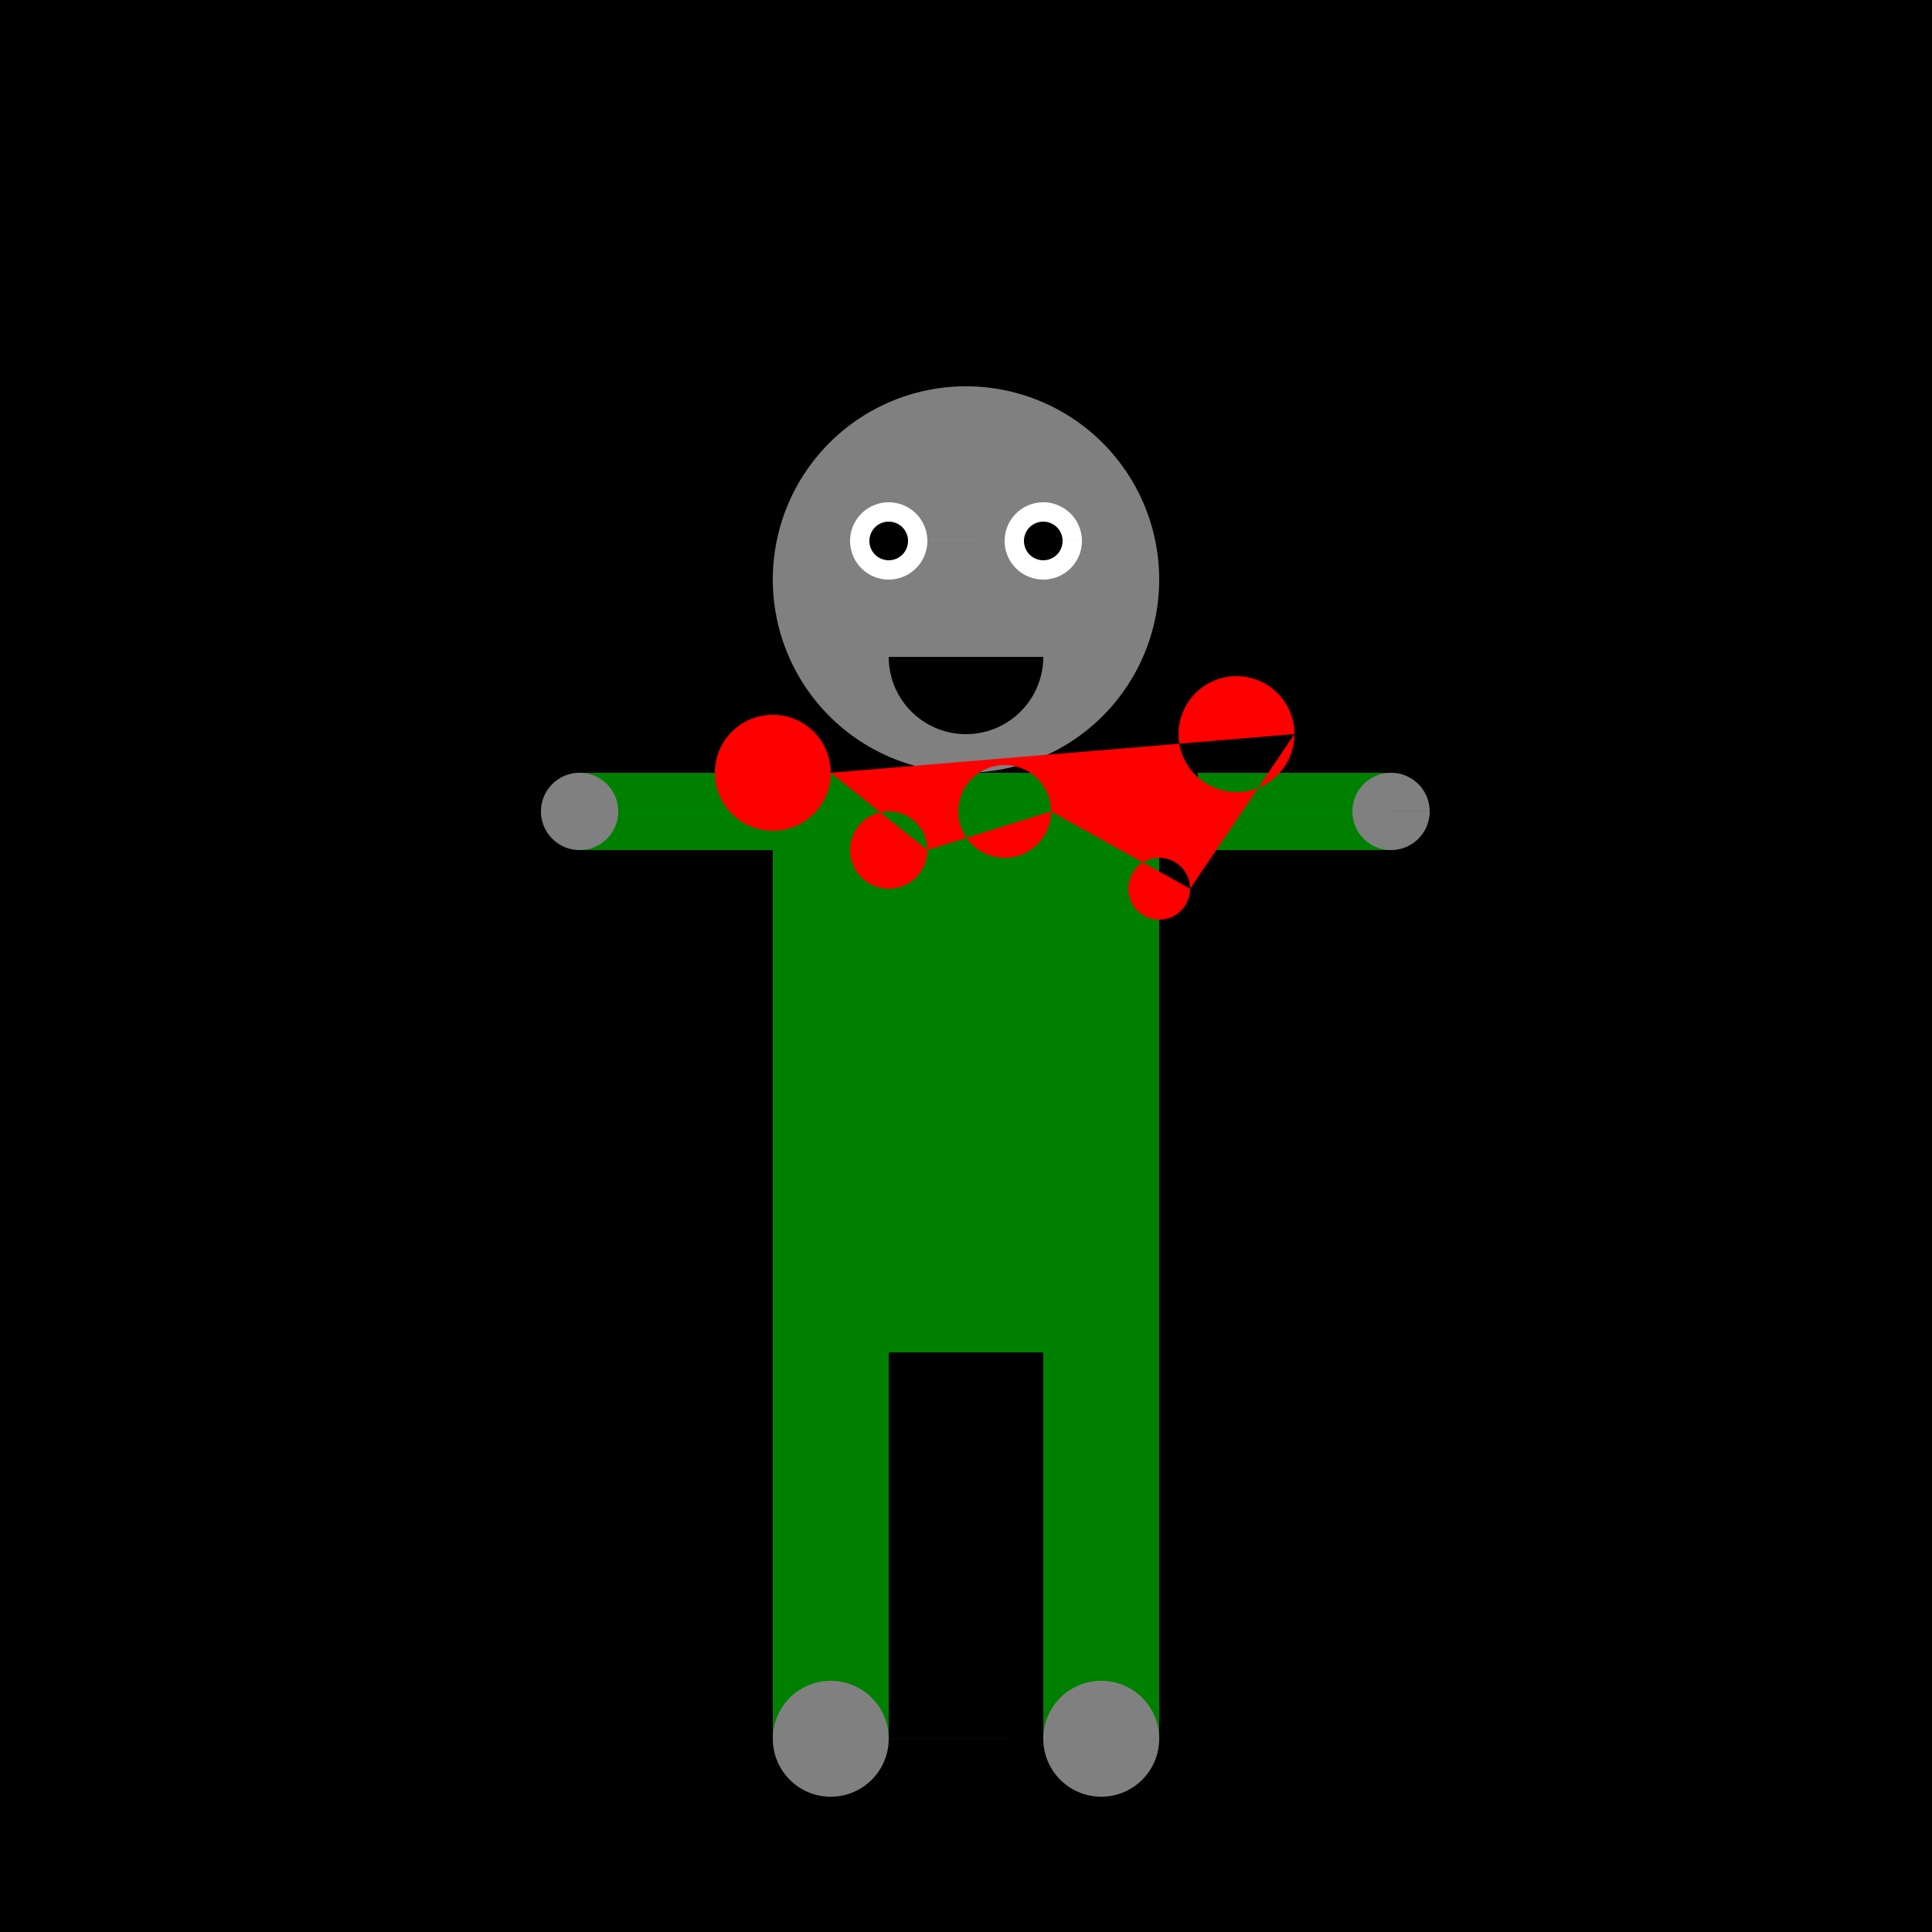 <!--

Generated by DrawGPT.
Free, open source, AI generated images in SVG, PNG, and HTML Canvas format.
https://drawgpt.ai

Created: 2023-09-26T22:23:00.264Z
Link: https://drawgpt.ai/prompt/66871/

-->
<svg xmlns="http://www.w3.org/2000/svg" xmlns:xlink="http://www.w3.org/1999/xlink" width="500" height="500"><defs/><g><rect fill="black" stroke="none" x="0" y="0" width="512" height="512"/><rect fill="green" stroke="none" x="200" y="200" width="100" height="150"/><path fill="gray" stroke="none" paint-order="stroke fill markers" d=" M 300 150 A 50 50 0 1 1 300 149.95"/><path fill="white" stroke="none" paint-order="stroke fill markers" d=" M 240 140 A 10 10 0 1 1 240 139.99 L 280 140 A 10 10 0 1 1 280 139.99"/><path fill="black" stroke="none" paint-order="stroke fill markers" d=" M 235 140 A 5 5 0 1 1 235 139.995 L 275 140 A 5 5 0 1 1 275 139.995"/><path fill="black" stroke="none" paint-order="stroke fill markers" d=" M 270 170 A 20 20 0 0 1 230 170"/><rect fill="green" stroke="none" x="150" y="200" width="50" height="20"/><rect fill="green" stroke="none" x="310" y="200" width="50" height="20"/><rect fill="green" stroke="none" x="200" y="350" width="30" height="100"/><rect fill="green" stroke="none" x="270" y="350" width="30" height="100"/><path fill="gray" stroke="none" paint-order="stroke fill markers" d=" M 160 210 A 10 10 0 1 1 160 209.99 L 370 210 A 10 10 0 1 1 370 209.99"/><path fill="gray" stroke="none" paint-order="stroke fill markers" d=" M 230 450 A 15 15 0 1 1 230 449.985 L 300 450 A 15 15 0 1 1 300 449.985"/><path fill="red" stroke="none" paint-order="stroke fill markers" d=" M 215 200 A 15 15 0 1 1 215 199.985 L 240 220 A 10 10 0 1 1 240 219.99 L 272 210 A 12 12 0 1 1 272 209.988 L 308 230 A 8 8 0 1 1 308 229.992 L 335 190 A 15 15 0 1 1 335 189.985"/></g></svg>